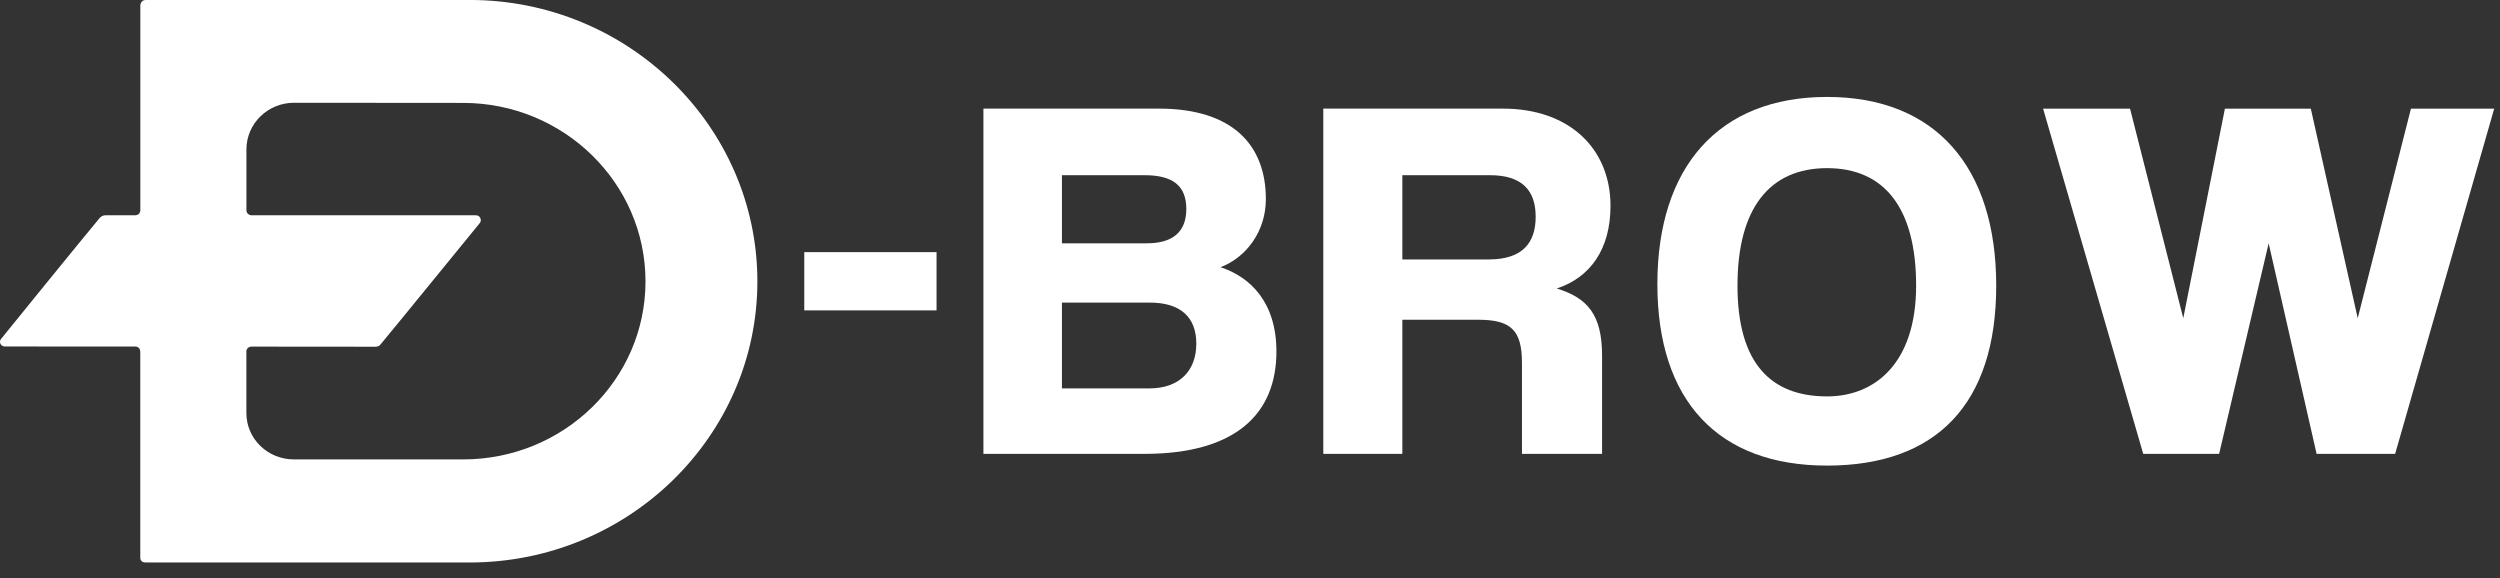 <svg fill="none" height="37" viewBox="0 0 160 37" width="160" xmlns="http://www.w3.org/2000/svg"><rect x="0" y="0" width="160" height="37" fill="#333333" stroke="none"/><g fill="#fff"><path d="m30.061 0h-20.74c-.323 0-.34.338-.34.338v13.133c-.022.242-.209.294-.288.305h-1.928c-.159 0-.292.066-.394.184-.987 1.179-6.211 7.612-6.318 7.75-.12.148-.042.465.27.465.155 0 3.903.004 8.392.004.093.022.26.089.26.334l.003-.009v13.157s-.039.338.34.338h20.74c10.151 0 18.414-8.07 18.414-17.991 0-9.922-8.261-18.01-18.411-18.01zm-.426 29.403h-10.818c-1.687 0-3.049-1.322-3.049-2.969v-3.974c.034-.232.241-.269.299-.277 3.833.004 7.092.004 7.972.007.128 0 .238-.049.314-.144.883-1.056 6.284-7.692 6.359-7.777.124-.145.057-.494-.274-.494h-14.38c-.077-.011-.277-.066-.287-.321v-3.898c.003-1.64 1.362-2.979 3.049-2.979l10.818.009c6.438 0 11.674 5.122 11.674 11.422s-5.237 11.395-11.674 11.395z"/><path d="m51.473 19.864v-3.727h8.466v3.727z"/><path d="m62.939 29.049v-22.097h11.23c4.755 0 6.846 2.363 6.846 5.79 0 2.063-1.248 3.727-2.9 4.359 1.922.632 3.576 2.262 3.576 5.391 0 3.96-2.563 6.556-8.465 6.556h-10.286zm5.025-17.836v4.359h5.431c1.619 0 2.529-.698 2.529-2.196s-.877-2.163-2.665-2.163zm0 8.153v5.491h5.598c1.922 0 3.002-1.132 3.002-2.861 0-1.729-1.046-2.629-2.969-2.629z"/><path d="m97.406 29.049v-5.823c0-2.097-.708-2.762-2.799-2.762h-4.857v8.585h-5.059v-22.097h11.501c4.283 0 6.88 2.596 6.88 6.222 0 2.795-1.315 4.592-3.44 5.29 1.956.599 2.9 1.663 2.9 4.293v6.29h-5.126zm-7.656-17.836v5.391h5.531c2.125 0 3.002-1.031 3.002-2.729 0-1.698-.877-2.663-2.935-2.663z"/><path d="m106.072 18.183c0-7.488 3.913-11.979 10.86-11.979s10.826 4.493 10.826 12.08c0 7.587-3.844 11.514-10.826 11.514s-10.86-4.16-10.86-11.614zm16.56.099c0-4.958-2.023-7.521-5.699-7.521s-5.734 2.562-5.734 7.521c0 4.959 2.125 7.088 5.734 7.088 3.069 0 5.699-2.13 5.699-7.088z"/><path d="m148.263 29.049-3.069-13.477-3.17 13.477h-4.857l-6.409-22.095h5.565l3.406 13.411 2.665-13.411h5.498l3.002 13.411 3.407-13.411h5.328l-6.341 22.095z"/></g></svg>